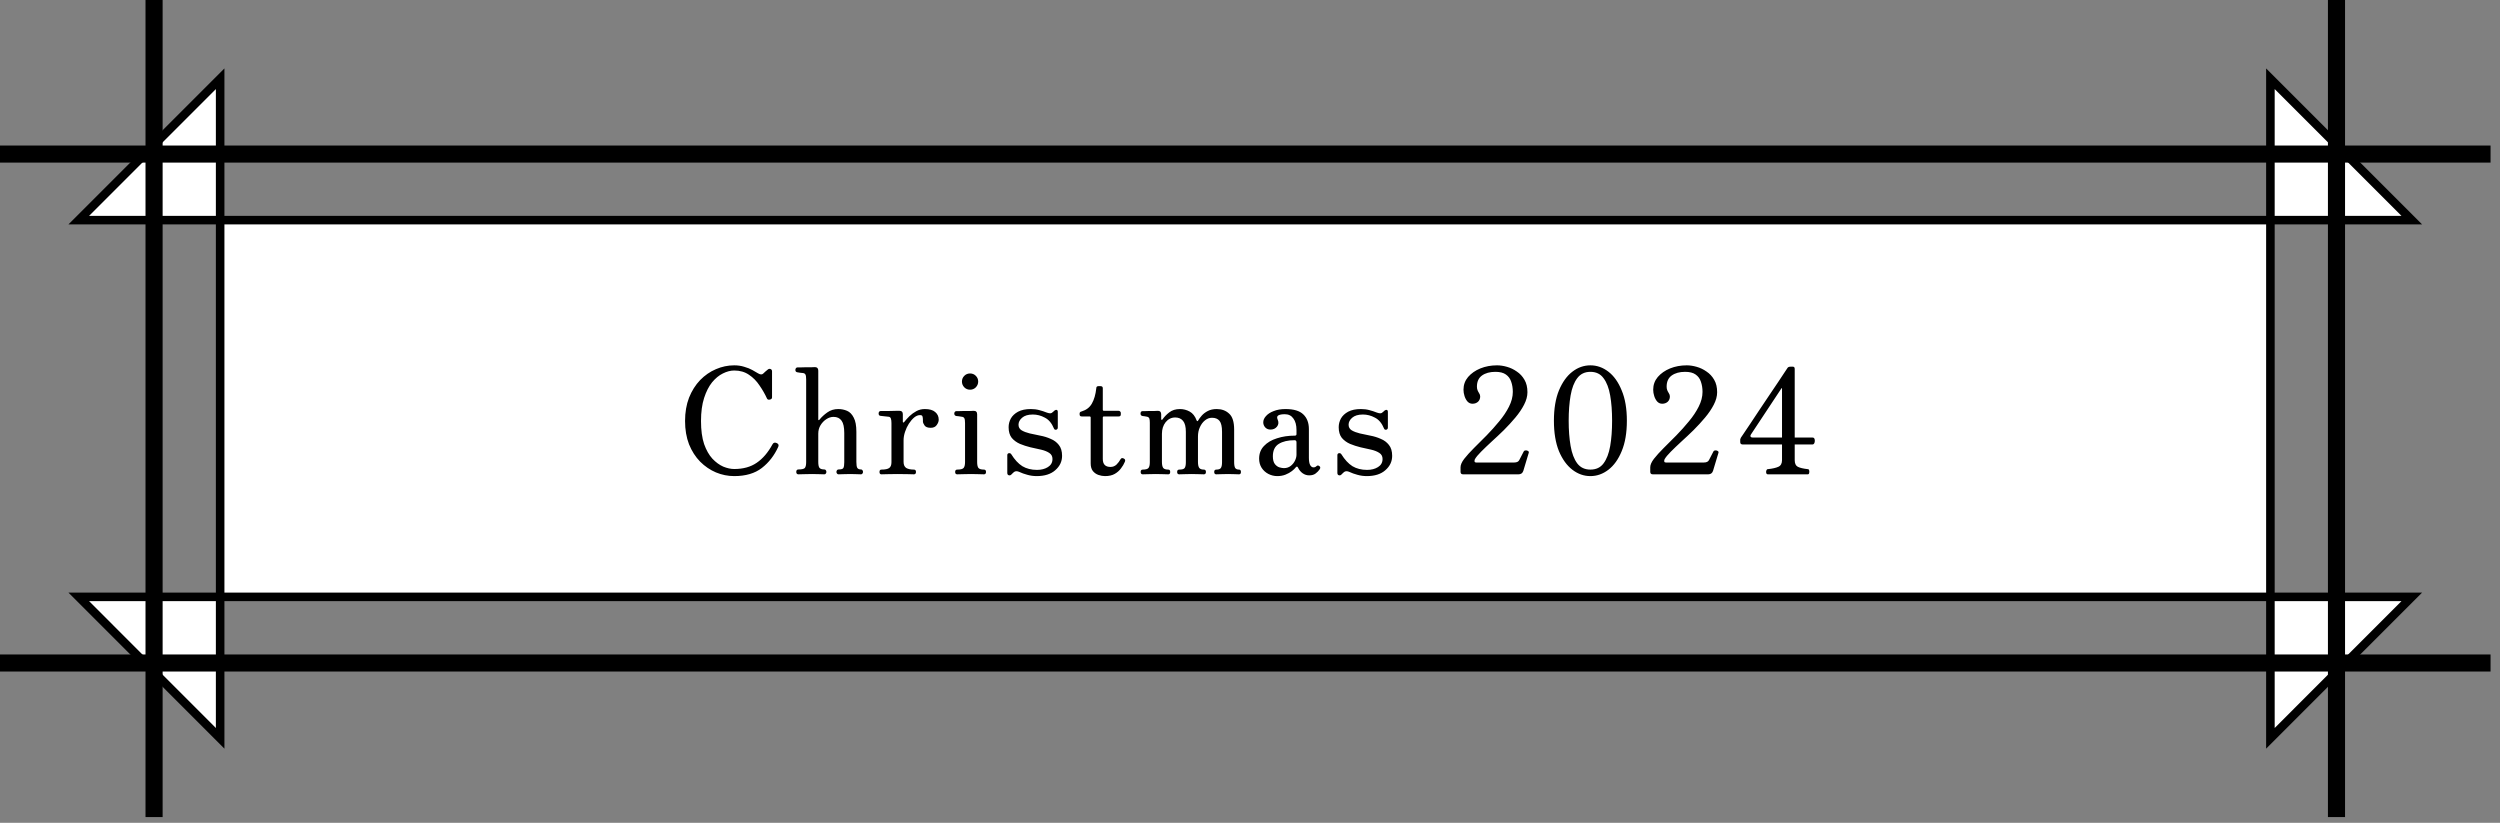 <svg width="237" height="78" viewBox="0 0 237 78" fill="none" xmlns="http://www.w3.org/2000/svg">
<rect x="0" y="0" width="237" height="78" fill="#808080" stroke="none"/>
<g clip-path="url(#clip0_1051_2303)">
<path d="M20.87 69.994V7.465L7.465 20.87H228.639L215.234 7.465V69.994L228.639 56.581H7.465L20.87 69.994Z" fill="white" stroke="black" stroke-width="0.811" stroke-miterlimit="10" stroke-linecap="square"/>
<path d="M236.105 62.853H0" stroke="black" stroke-width="1.623" stroke-miterlimit="10"/>
<path d="M0 14.605H236.105" stroke="black" stroke-width="1.623" stroke-miterlimit="10"/>
<path d="M221.499 0V77.46" stroke="black" stroke-width="1.623" stroke-miterlimit="10"/>
<path d="M14.606 77.46V0" stroke="black" stroke-width="1.623" stroke-miterlimit="10"/>
</g>
<path d="M69.605 45.134C69.008 45.134 68.429 45.017 67.869 44.784C67.319 44.55 66.819 44.21 66.371 43.762C65.933 43.314 65.583 42.768 65.321 42.124C65.069 41.471 64.943 40.733 64.943 39.912C64.943 39.09 65.069 38.353 65.321 37.7C65.583 37.047 65.933 36.491 66.371 36.034C66.819 35.577 67.319 35.231 67.869 34.998C68.429 34.755 69.008 34.634 69.605 34.634C69.951 34.634 70.268 34.681 70.557 34.774C70.856 34.858 71.113 34.961 71.327 35.082C71.551 35.203 71.729 35.306 71.859 35.39C72.074 35.52 72.237 35.53 72.349 35.418C72.396 35.371 72.466 35.306 72.559 35.222C72.662 35.129 72.741 35.063 72.797 35.026C72.881 34.961 72.965 34.947 73.049 34.984C73.143 35.021 73.189 35.096 73.189 35.208V37.672C73.189 37.784 73.119 37.854 72.979 37.882C72.849 37.91 72.76 37.877 72.713 37.784C72.517 37.355 72.279 36.939 71.999 36.538C71.729 36.127 71.397 35.791 71.005 35.53C70.613 35.259 70.147 35.124 69.605 35.124C69.26 35.124 68.901 35.217 68.527 35.404C68.163 35.581 67.823 35.861 67.505 36.244C67.197 36.627 66.945 37.121 66.749 37.728C66.553 38.334 66.455 39.062 66.455 39.912C66.455 40.78 66.553 41.508 66.749 42.096C66.955 42.675 67.216 43.136 67.533 43.482C67.86 43.827 68.205 44.079 68.569 44.238C68.933 44.387 69.279 44.462 69.605 44.462C70.455 44.462 71.164 44.266 71.733 43.874C72.312 43.482 72.811 42.898 73.231 42.124C73.315 41.965 73.446 41.923 73.623 41.998C73.801 42.072 73.852 42.194 73.777 42.362C73.404 43.183 72.886 43.85 72.223 44.364C71.561 44.877 70.688 45.134 69.605 45.134ZM75.682 44.966C75.616 44.966 75.565 44.943 75.528 44.896C75.5 44.849 75.486 44.798 75.486 44.742C75.486 44.676 75.5 44.62 75.528 44.574C75.565 44.527 75.616 44.504 75.682 44.504C76.008 44.504 76.214 44.457 76.298 44.364C76.382 44.261 76.424 44.079 76.424 43.818V35.964C76.424 35.73 76.4 35.577 76.354 35.502C76.307 35.418 76.223 35.371 76.102 35.362C76.036 35.352 75.948 35.343 75.836 35.334C75.724 35.315 75.64 35.301 75.584 35.292C75.462 35.273 75.402 35.199 75.402 35.068C75.402 35.002 75.42 34.947 75.458 34.9C75.495 34.853 75.542 34.83 75.598 34.83C75.626 34.83 75.714 34.83 75.864 34.83C76.022 34.821 76.2 34.816 76.396 34.816C76.592 34.816 76.769 34.816 76.928 34.816C77.096 34.806 77.203 34.802 77.25 34.802C77.464 34.802 77.572 34.914 77.572 35.138V39.772C77.572 39.8 77.581 39.819 77.6 39.828C77.628 39.837 77.656 39.823 77.684 39.786C77.889 39.534 78.136 39.305 78.426 39.1C78.724 38.885 79.07 38.778 79.462 38.778C79.76 38.778 80.04 38.834 80.302 38.946C80.563 39.058 80.773 39.273 80.932 39.59C81.1 39.898 81.184 40.346 81.184 40.934V43.79C81.184 44.06 81.212 44.247 81.268 44.35C81.333 44.453 81.45 44.504 81.618 44.504C81.683 44.504 81.73 44.527 81.758 44.574C81.795 44.62 81.814 44.676 81.814 44.742C81.814 44.798 81.795 44.849 81.758 44.896C81.73 44.943 81.683 44.966 81.618 44.966C81.524 44.966 81.384 44.961 81.198 44.952C81.02 44.943 80.824 44.938 80.61 44.938C80.386 44.938 80.166 44.943 79.952 44.952C79.746 44.961 79.592 44.966 79.49 44.966C79.434 44.966 79.387 44.943 79.35 44.896C79.312 44.849 79.294 44.798 79.294 44.742C79.294 44.676 79.312 44.62 79.35 44.574C79.387 44.527 79.434 44.504 79.49 44.504C79.751 44.504 79.905 44.457 79.952 44.364C80.008 44.261 80.036 44.079 80.036 43.818V41.046C80.036 40.505 79.952 40.117 79.784 39.884C79.616 39.641 79.359 39.52 79.014 39.52C78.78 39.52 78.552 39.594 78.328 39.744C78.113 39.884 77.931 40.075 77.782 40.318C77.642 40.551 77.572 40.817 77.572 41.116V43.79C77.572 44.06 77.609 44.247 77.684 44.35C77.768 44.453 77.922 44.504 78.146 44.504C78.211 44.504 78.258 44.527 78.286 44.574C78.323 44.62 78.342 44.676 78.342 44.742C78.342 44.798 78.323 44.849 78.286 44.896C78.258 44.943 78.211 44.966 78.146 44.966C78.052 44.966 77.894 44.961 77.67 44.952C77.446 44.943 77.222 44.938 76.998 44.938C76.774 44.938 76.522 44.943 76.242 44.952C75.971 44.961 75.784 44.966 75.682 44.966ZM83.558 44.966C83.437 44.966 83.376 44.891 83.376 44.742C83.376 44.593 83.437 44.518 83.558 44.518C83.913 44.518 84.16 44.467 84.3 44.364C84.441 44.261 84.51 44.079 84.51 43.818V40.108C84.51 39.921 84.492 39.776 84.454 39.674C84.417 39.571 84.343 39.515 84.231 39.506C84.156 39.496 84.025 39.483 83.838 39.464C83.661 39.445 83.54 39.431 83.475 39.422C83.353 39.413 83.293 39.338 83.293 39.198C83.293 39.058 83.358 38.978 83.489 38.96C83.516 38.96 83.615 38.96 83.782 38.96C83.951 38.96 84.137 38.96 84.343 38.96C84.557 38.95 84.753 38.946 84.93 38.946C85.108 38.946 85.225 38.946 85.281 38.946C85.486 38.946 85.588 39.053 85.588 39.268V39.996C85.588 40.024 85.603 40.042 85.63 40.052C85.659 40.061 85.686 40.047 85.715 40.01C85.864 39.823 86.032 39.636 86.219 39.45C86.415 39.263 86.634 39.105 86.876 38.974C87.119 38.843 87.385 38.778 87.674 38.778C88.113 38.778 88.44 38.871 88.654 39.058C88.879 39.245 88.99 39.487 88.99 39.786C88.99 39.954 88.925 40.127 88.794 40.304C88.673 40.472 88.487 40.556 88.234 40.556C87.945 40.556 87.749 40.481 87.647 40.332C87.544 40.182 87.493 40.056 87.493 39.954C87.493 39.926 87.493 39.884 87.493 39.828C87.493 39.669 87.478 39.553 87.451 39.478C87.432 39.394 87.353 39.352 87.213 39.352C87.035 39.352 86.853 39.426 86.666 39.576C86.489 39.725 86.321 39.921 86.162 40.164C86.013 40.397 85.892 40.654 85.799 40.934C85.705 41.214 85.659 41.484 85.659 41.746V43.79C85.659 44.06 85.743 44.252 85.91 44.364C86.088 44.467 86.331 44.518 86.638 44.518C86.769 44.518 86.835 44.593 86.835 44.742C86.835 44.891 86.769 44.966 86.638 44.966C86.545 44.966 86.377 44.961 86.135 44.952C85.901 44.943 85.551 44.938 85.085 44.938C84.692 44.938 84.366 44.943 84.105 44.952C83.843 44.961 83.661 44.966 83.558 44.966ZM90.744 44.966C90.613 44.966 90.548 44.891 90.548 44.742C90.548 44.593 90.613 44.518 90.744 44.518C91.07 44.518 91.276 44.462 91.36 44.35C91.444 44.238 91.486 44.056 91.486 43.804V40.108C91.486 39.874 91.463 39.721 91.416 39.646C91.369 39.562 91.285 39.515 91.164 39.506C91.099 39.487 91.01 39.473 90.898 39.464C90.786 39.455 90.702 39.445 90.646 39.436C90.525 39.408 90.464 39.328 90.464 39.198C90.464 39.142 90.483 39.09 90.52 39.044C90.557 38.997 90.604 38.974 90.66 38.974C90.688 38.974 90.776 38.974 90.926 38.974C91.085 38.965 91.262 38.96 91.458 38.96C91.654 38.96 91.831 38.96 91.99 38.96C92.158 38.95 92.265 38.946 92.312 38.946C92.526 38.946 92.634 39.058 92.634 39.282V43.804C92.634 44.056 92.671 44.238 92.746 44.35C92.83 44.462 93.007 44.518 93.278 44.518C93.409 44.518 93.474 44.593 93.474 44.742C93.474 44.891 93.409 44.966 93.278 44.966C93.184 44.966 93.012 44.961 92.76 44.952C92.508 44.943 92.275 44.938 92.06 44.938C91.836 44.938 91.584 44.943 91.304 44.952C91.033 44.961 90.847 44.966 90.744 44.966ZM91.962 36.944C91.747 36.944 91.565 36.869 91.416 36.72C91.266 36.561 91.192 36.379 91.192 36.174C91.192 35.959 91.266 35.777 91.416 35.628C91.565 35.478 91.747 35.404 91.962 35.404C92.177 35.404 92.359 35.478 92.508 35.628C92.657 35.777 92.732 35.959 92.732 36.174C92.732 36.379 92.657 36.561 92.508 36.72C92.359 36.869 92.177 36.944 91.962 36.944ZM98.277 45.134C97.969 45.134 97.67 45.092 97.381 45.008C97.101 44.933 96.854 44.844 96.639 44.742C96.434 44.648 96.266 44.648 96.135 44.742C96.098 44.77 96.056 44.807 96.009 44.854C95.962 44.901 95.92 44.943 95.883 44.98C95.799 45.064 95.71 45.087 95.617 45.05C95.533 45.022 95.491 44.947 95.491 44.826V43.16C95.491 43.048 95.538 42.983 95.631 42.964C95.734 42.945 95.813 42.978 95.869 43.062C96.186 43.575 96.536 43.953 96.919 44.196C97.311 44.429 97.773 44.546 98.305 44.546C98.716 44.546 99.061 44.457 99.341 44.28C99.63 44.102 99.775 43.846 99.775 43.51C99.775 43.258 99.672 43.066 99.467 42.936C99.271 42.805 99.014 42.703 98.697 42.628C98.38 42.553 98.044 42.478 97.689 42.404C97.344 42.32 97.012 42.212 96.695 42.082C96.378 41.942 96.116 41.751 95.911 41.508C95.715 41.256 95.617 40.92 95.617 40.5C95.617 40.211 95.687 39.935 95.827 39.674C95.976 39.413 96.205 39.198 96.513 39.03C96.83 38.862 97.232 38.778 97.717 38.778C98.006 38.778 98.272 38.81 98.515 38.876C98.767 38.941 98.996 39.016 99.201 39.1C99.453 39.193 99.621 39.207 99.705 39.142C99.742 39.114 99.784 39.081 99.831 39.044C99.887 38.997 99.934 38.955 99.971 38.918C100.046 38.862 100.116 38.843 100.181 38.862C100.246 38.88 100.279 38.946 100.279 39.058V40.528C100.279 40.64 100.228 40.71 100.125 40.738C100.022 40.757 99.952 40.719 99.915 40.626C99.71 40.122 99.42 39.776 99.047 39.59C98.683 39.394 98.305 39.296 97.913 39.296C97.465 39.296 97.124 39.398 96.891 39.604C96.667 39.8 96.555 40.019 96.555 40.262C96.555 40.495 96.653 40.672 96.849 40.794C97.054 40.915 97.311 41.013 97.619 41.088C97.936 41.153 98.268 41.223 98.613 41.298C98.968 41.363 99.299 41.466 99.607 41.606C99.924 41.736 100.181 41.928 100.377 42.18C100.582 42.432 100.685 42.777 100.685 43.216C100.685 43.748 100.47 44.2 100.041 44.574C99.621 44.947 99.033 45.134 98.277 45.134ZM104.755 45.134C104.549 45.134 104.339 45.096 104.125 45.022C103.919 44.947 103.747 44.826 103.607 44.658C103.467 44.48 103.397 44.238 103.397 43.93V39.59C103.397 39.515 103.359 39.478 103.285 39.478H102.543C102.412 39.478 102.347 39.413 102.347 39.282V39.198C102.347 39.095 102.412 39.03 102.543 39.002C102.981 38.871 103.303 38.624 103.509 38.26C103.723 37.886 103.863 37.401 103.929 36.804C103.929 36.673 103.994 36.608 104.125 36.608H104.335C104.475 36.608 104.545 36.673 104.545 36.804V38.834C104.545 38.908 104.582 38.946 104.657 38.946H106.057C106.113 38.946 106.159 38.969 106.197 39.016C106.234 39.053 106.253 39.095 106.253 39.142V39.282C106.253 39.413 106.187 39.478 106.057 39.478H104.657C104.582 39.478 104.545 39.515 104.545 39.59V43.51C104.545 44.014 104.787 44.266 105.273 44.266C105.497 44.266 105.688 44.191 105.847 44.042C106.005 43.883 106.131 43.715 106.225 43.538C106.271 43.463 106.323 43.426 106.379 43.426C106.435 43.426 106.495 43.444 106.561 43.482C106.673 43.547 106.696 43.65 106.631 43.79C106.547 43.995 106.425 44.2 106.267 44.406C106.117 44.611 105.921 44.784 105.679 44.924C105.436 45.064 105.128 45.134 104.755 45.134ZM108.331 44.966C108.2 44.966 108.135 44.891 108.135 44.742C108.135 44.593 108.2 44.518 108.331 44.518C108.611 44.518 108.793 44.467 108.877 44.364C108.961 44.261 109.003 44.079 109.003 43.818V40.08C109.003 39.903 108.989 39.772 108.961 39.688C108.933 39.594 108.863 39.534 108.751 39.506C108.685 39.487 108.606 39.473 108.513 39.464C108.429 39.455 108.359 39.445 108.303 39.436C108.181 39.408 108.121 39.333 108.121 39.212C108.121 39.147 108.135 39.09 108.163 39.044C108.2 38.997 108.251 38.974 108.317 38.974C108.345 38.974 108.424 38.974 108.555 38.974C108.685 38.965 108.835 38.96 109.003 38.96C109.171 38.96 109.325 38.96 109.465 38.96C109.614 38.95 109.717 38.946 109.773 38.946C109.978 38.946 110.081 39.058 110.081 39.282V39.744C110.081 39.772 110.095 39.791 110.123 39.8C110.151 39.809 110.179 39.795 110.207 39.758C110.365 39.525 110.575 39.305 110.837 39.1C111.107 38.885 111.448 38.778 111.859 38.778C112.185 38.778 112.493 38.857 112.783 39.016C113.072 39.175 113.291 39.455 113.441 39.856C113.459 39.903 113.483 39.926 113.511 39.926C113.539 39.926 113.562 39.907 113.581 39.87C113.665 39.721 113.781 39.562 113.931 39.394C114.08 39.226 114.271 39.081 114.505 38.96C114.738 38.839 115.018 38.778 115.345 38.778C115.821 38.778 116.213 38.922 116.521 39.212C116.838 39.492 116.997 39.996 116.997 40.724V43.79C116.997 44.06 117.029 44.252 117.095 44.364C117.169 44.467 117.291 44.518 117.459 44.518C117.58 44.518 117.641 44.593 117.641 44.742C117.641 44.891 117.58 44.966 117.459 44.966C117.365 44.966 117.225 44.961 117.039 44.952C116.852 44.943 116.647 44.938 116.423 44.938C116.199 44.938 115.979 44.943 115.765 44.952C115.55 44.961 115.396 44.966 115.303 44.966C115.172 44.966 115.107 44.891 115.107 44.742C115.107 44.593 115.172 44.518 115.303 44.518C115.527 44.518 115.671 44.467 115.737 44.364C115.811 44.261 115.849 44.079 115.849 43.818V40.934C115.849 40.439 115.769 40.094 115.611 39.898C115.452 39.702 115.214 39.604 114.897 39.604C114.654 39.604 114.43 39.688 114.225 39.856C114.029 40.014 113.87 40.229 113.749 40.5C113.627 40.761 113.567 41.055 113.567 41.382V43.79C113.567 44.06 113.609 44.252 113.693 44.364C113.777 44.467 113.921 44.518 114.127 44.518C114.257 44.518 114.323 44.593 114.323 44.742C114.323 44.891 114.257 44.966 114.127 44.966C114.033 44.966 113.875 44.961 113.651 44.952C113.427 44.943 113.203 44.938 112.979 44.938C112.764 44.938 112.535 44.943 112.293 44.952C112.059 44.961 111.891 44.966 111.789 44.966C111.658 44.966 111.593 44.891 111.593 44.742C111.593 44.593 111.658 44.518 111.789 44.518C112.069 44.518 112.241 44.467 112.307 44.364C112.381 44.261 112.419 44.079 112.419 43.818V40.934C112.419 40.458 112.33 40.112 112.153 39.898C111.975 39.683 111.728 39.576 111.411 39.576C111.047 39.576 110.743 39.725 110.501 40.024C110.267 40.322 110.151 40.691 110.151 41.13V43.79C110.151 44.06 110.193 44.252 110.277 44.364C110.361 44.467 110.519 44.518 110.753 44.518C110.874 44.518 110.935 44.593 110.935 44.742C110.935 44.891 110.874 44.966 110.753 44.966C110.659 44.966 110.496 44.961 110.263 44.952C110.029 44.943 109.801 44.938 109.577 44.938C109.353 44.938 109.115 44.943 108.863 44.952C108.611 44.961 108.433 44.966 108.331 44.966ZM121.087 45.134C120.788 45.134 120.503 45.064 120.233 44.924C119.971 44.784 119.761 44.593 119.603 44.35C119.444 44.098 119.365 43.809 119.365 43.482C119.365 42.996 119.519 42.595 119.827 42.278C120.135 41.951 120.545 41.709 121.059 41.55C121.572 41.382 122.137 41.298 122.753 41.298C122.855 41.298 122.907 41.251 122.907 41.158V40.766C122.907 40.299 122.809 39.935 122.613 39.674C122.426 39.403 122.155 39.268 121.801 39.268C121.521 39.268 121.315 39.305 121.185 39.38C121.063 39.455 121.04 39.581 121.115 39.758C121.236 40.019 121.217 40.248 121.059 40.444C120.909 40.63 120.704 40.724 120.443 40.724C120.237 40.724 120.069 40.654 119.939 40.514C119.817 40.374 119.757 40.215 119.757 40.038C119.757 39.833 119.841 39.636 120.009 39.45C120.177 39.254 120.419 39.095 120.737 38.974C121.054 38.843 121.432 38.778 121.871 38.778C122.645 38.778 123.205 38.946 123.551 39.282C123.905 39.618 124.083 40.084 124.083 40.682V43.398C124.083 43.715 124.125 43.949 124.209 44.098C124.293 44.238 124.395 44.308 124.517 44.308C124.629 44.308 124.722 44.27 124.797 44.196C124.89 44.102 124.993 44.107 125.105 44.21C125.179 44.285 125.179 44.378 125.105 44.49C125.011 44.63 124.885 44.761 124.727 44.882C124.577 45.003 124.372 45.064 124.111 45.064C123.887 45.064 123.681 44.998 123.495 44.868C123.308 44.737 123.159 44.555 123.047 44.322C122.991 44.21 122.921 44.205 122.837 44.308C122.762 44.41 122.641 44.527 122.473 44.658C122.305 44.788 122.104 44.901 121.871 44.994C121.637 45.087 121.376 45.134 121.087 45.134ZM121.717 44.378C121.969 44.378 122.183 44.308 122.361 44.168C122.538 44.028 122.673 43.86 122.767 43.664C122.86 43.468 122.907 43.281 122.907 43.104V41.928C122.907 41.797 122.846 41.732 122.725 41.732C122.099 41.732 121.6 41.849 121.227 42.082C120.853 42.315 120.667 42.707 120.667 43.258C120.667 43.584 120.732 43.832 120.863 44C120.993 44.158 121.138 44.261 121.297 44.308C121.465 44.355 121.605 44.378 121.717 44.378ZM129.569 45.134C129.261 45.134 128.963 45.092 128.673 45.008C128.393 44.933 128.146 44.844 127.931 44.742C127.726 44.648 127.558 44.648 127.427 44.742C127.39 44.77 127.348 44.807 127.301 44.854C127.255 44.901 127.213 44.943 127.175 44.98C127.091 45.064 127.003 45.087 126.909 45.05C126.825 45.022 126.783 44.947 126.783 44.826V43.16C126.783 43.048 126.83 42.983 126.923 42.964C127.026 42.945 127.105 42.978 127.161 43.062C127.479 43.575 127.829 43.953 128.211 44.196C128.603 44.429 129.065 44.546 129.597 44.546C130.008 44.546 130.353 44.457 130.633 44.28C130.923 44.102 131.067 43.846 131.067 43.51C131.067 43.258 130.965 43.066 130.759 42.936C130.563 42.805 130.307 42.703 129.989 42.628C129.672 42.553 129.336 42.478 128.981 42.404C128.636 42.32 128.305 42.212 127.987 42.082C127.67 41.942 127.409 41.751 127.203 41.508C127.007 41.256 126.909 40.92 126.909 40.5C126.909 40.211 126.979 39.935 127.119 39.674C127.269 39.413 127.497 39.198 127.805 39.03C128.123 38.862 128.524 38.778 129.009 38.778C129.299 38.778 129.565 38.81 129.807 38.876C130.059 38.941 130.288 39.016 130.493 39.1C130.745 39.193 130.913 39.207 130.997 39.142C131.035 39.114 131.077 39.081 131.123 39.044C131.179 38.997 131.226 38.955 131.263 38.918C131.338 38.862 131.408 38.843 131.473 38.862C131.539 38.88 131.571 38.946 131.571 39.058V40.528C131.571 40.64 131.52 40.71 131.417 40.738C131.315 40.757 131.245 40.719 131.207 40.626C131.002 40.122 130.713 39.776 130.339 39.59C129.975 39.394 129.597 39.296 129.205 39.296C128.757 39.296 128.417 39.398 128.183 39.604C127.959 39.8 127.847 40.019 127.847 40.262C127.847 40.495 127.945 40.672 128.141 40.794C128.347 40.915 128.603 41.013 128.911 41.088C129.229 41.153 129.56 41.223 129.905 41.298C130.26 41.363 130.591 41.466 130.899 41.606C131.217 41.736 131.473 41.928 131.669 42.18C131.875 42.432 131.977 42.777 131.977 43.216C131.977 43.748 131.763 44.2 131.333 44.574C130.913 44.947 130.325 45.134 129.569 45.134ZM138.697 44.966C138.538 44.966 138.459 44.886 138.459 44.728V44.294C138.459 44.07 138.575 43.804 138.809 43.496C139.051 43.188 139.359 42.847 139.733 42.474C140.115 42.091 140.517 41.69 140.937 41.27C141.357 40.84 141.753 40.397 142.127 39.94C142.509 39.483 142.817 39.02 143.051 38.554C143.293 38.078 143.415 37.611 143.415 37.154C143.415 36.799 143.363 36.477 143.261 36.188C143.167 35.898 142.999 35.67 142.757 35.502C142.523 35.334 142.192 35.25 141.763 35.25C141.24 35.25 140.815 35.367 140.489 35.6C140.171 35.833 140.013 36.183 140.013 36.65C140.013 36.781 140.031 36.892 140.069 36.986C140.106 37.079 140.157 37.177 140.223 37.28C140.288 37.373 140.321 37.476 140.321 37.588C140.321 37.793 140.251 37.961 140.111 38.092C139.971 38.213 139.798 38.274 139.593 38.274C139.406 38.274 139.247 38.204 139.117 38.064C138.995 37.924 138.902 37.751 138.837 37.546C138.771 37.34 138.739 37.14 138.739 36.944C138.739 36.486 138.883 36.085 139.173 35.74C139.471 35.395 139.859 35.124 140.335 34.928C140.82 34.732 141.347 34.634 141.917 34.634C142.215 34.634 142.528 34.681 142.855 34.774C143.191 34.867 143.503 35.017 143.793 35.222C144.091 35.418 144.334 35.679 144.521 36.006C144.707 36.323 144.801 36.715 144.801 37.182C144.801 37.565 144.693 37.961 144.479 38.372C144.273 38.773 143.998 39.179 143.653 39.59C143.317 39.991 142.953 40.388 142.561 40.78C142.169 41.163 141.781 41.526 141.399 41.872C141.025 42.217 140.694 42.535 140.405 42.824C140.125 43.104 139.929 43.342 139.817 43.538C139.742 43.743 139.784 43.846 139.943 43.846H143.541C143.793 43.846 143.956 43.767 144.031 43.608C144.087 43.505 144.161 43.361 144.255 43.174C144.348 42.987 144.413 42.861 144.451 42.796C144.488 42.73 144.549 42.698 144.633 42.698C144.717 42.688 144.791 42.707 144.857 42.754C144.922 42.791 144.945 42.847 144.927 42.922L144.409 44.644C144.371 44.756 144.311 44.84 144.227 44.896C144.143 44.943 144.054 44.966 143.961 44.966H138.697ZM150.769 45.134C150.153 45.134 149.584 44.933 149.061 44.532C148.539 44.13 148.114 43.542 147.787 42.768C147.47 41.984 147.311 41.023 147.311 39.884C147.311 38.745 147.47 37.788 147.787 37.014C148.114 36.23 148.539 35.637 149.061 35.236C149.584 34.834 150.153 34.634 150.769 34.634C151.385 34.634 151.955 34.834 152.477 35.236C153 35.637 153.42 36.23 153.737 37.014C154.064 37.788 154.227 38.745 154.227 39.884C154.227 41.023 154.064 41.984 153.737 42.768C153.42 43.542 153 44.13 152.477 44.532C151.955 44.933 151.385 45.134 150.769 45.134ZM150.769 44.518C151.311 44.518 151.726 44.322 152.015 43.93C152.314 43.529 152.524 42.983 152.645 42.292C152.767 41.592 152.827 40.789 152.827 39.884C152.827 38.978 152.767 38.181 152.645 37.49C152.524 36.79 152.314 36.244 152.015 35.852C151.726 35.45 151.311 35.25 150.769 35.25C150.237 35.25 149.822 35.45 149.523 35.852C149.225 36.244 149.015 36.79 148.893 37.49C148.772 38.19 148.711 38.988 148.711 39.884C148.711 40.78 148.772 41.578 148.893 42.278C149.015 42.978 149.225 43.529 149.523 43.93C149.822 44.322 150.237 44.518 150.769 44.518ZM156.681 44.966C156.522 44.966 156.443 44.886 156.443 44.728V44.294C156.443 44.07 156.559 43.804 156.793 43.496C157.035 43.188 157.343 42.847 157.717 42.474C158.099 42.091 158.501 41.69 158.921 41.27C159.341 40.84 159.737 40.397 160.111 39.94C160.493 39.483 160.801 39.02 161.035 38.554C161.277 38.078 161.399 37.611 161.399 37.154C161.399 36.799 161.347 36.477 161.245 36.188C161.151 35.898 160.983 35.67 160.741 35.502C160.507 35.334 160.176 35.25 159.747 35.25C159.224 35.25 158.799 35.367 158.473 35.6C158.155 35.833 157.997 36.183 157.997 36.65C157.997 36.781 158.015 36.892 158.053 36.986C158.09 37.079 158.141 37.177 158.207 37.28C158.272 37.373 158.305 37.476 158.305 37.588C158.305 37.793 158.235 37.961 158.095 38.092C157.955 38.213 157.782 38.274 157.577 38.274C157.39 38.274 157.231 38.204 157.101 38.064C156.979 37.924 156.886 37.751 156.821 37.546C156.755 37.34 156.723 37.14 156.723 36.944C156.723 36.486 156.867 36.085 157.157 35.74C157.455 35.395 157.843 35.124 158.319 34.928C158.804 34.732 159.331 34.634 159.901 34.634C160.199 34.634 160.512 34.681 160.839 34.774C161.175 34.867 161.487 35.017 161.777 35.222C162.075 35.418 162.318 35.679 162.505 36.006C162.691 36.323 162.785 36.715 162.785 37.182C162.785 37.565 162.677 37.961 162.463 38.372C162.257 38.773 161.982 39.179 161.637 39.59C161.301 39.991 160.937 40.388 160.545 40.78C160.153 41.163 159.765 41.526 159.383 41.872C159.009 42.217 158.678 42.535 158.389 42.824C158.109 43.104 157.913 43.342 157.801 43.538C157.726 43.743 157.768 43.846 157.927 43.846H161.525C161.777 43.846 161.94 43.767 162.015 43.608C162.071 43.505 162.145 43.361 162.239 43.174C162.332 42.987 162.397 42.861 162.435 42.796C162.472 42.73 162.533 42.698 162.617 42.698C162.701 42.688 162.775 42.707 162.841 42.754C162.906 42.791 162.929 42.847 162.911 42.922L162.393 44.644C162.355 44.756 162.295 44.84 162.211 44.896C162.127 44.943 162.038 44.966 161.945 44.966H156.681ZM167.591 44.966C167.517 44.966 167.465 44.924 167.437 44.84C167.419 44.756 167.423 44.676 167.451 44.602C167.479 44.518 167.526 44.476 167.591 44.476C168.03 44.429 168.361 44.355 168.585 44.252C168.819 44.149 168.935 43.939 168.935 43.622V42.138H165.225C165.057 42.138 164.973 42.063 164.973 41.914V41.69C164.973 41.643 164.983 41.606 165.001 41.578C165.02 41.55 165.034 41.517 165.043 41.48C165.043 41.48 165.123 41.363 165.281 41.13C165.44 40.887 165.65 40.575 165.911 40.192C166.173 39.8 166.457 39.37 166.765 38.904C167.083 38.437 167.395 37.971 167.703 37.504C168.021 37.037 168.31 36.608 168.571 36.216C168.833 35.824 169.043 35.507 169.201 35.264C169.36 35.021 169.444 34.895 169.453 34.886C169.5 34.802 169.603 34.76 169.761 34.76H169.957C170.079 34.76 170.139 34.83 170.139 34.97V41.48H171.833C171.936 41.48 172.001 41.536 172.029 41.648C172.057 41.751 172.053 41.858 172.015 41.97C171.978 42.082 171.908 42.138 171.805 42.138H170.139V43.622C170.139 43.939 170.237 44.149 170.433 44.252C170.639 44.355 170.956 44.429 171.385 44.476C171.451 44.476 171.493 44.518 171.511 44.602C171.53 44.676 171.53 44.756 171.511 44.84C171.493 44.924 171.451 44.966 171.385 44.966H167.591ZM166.163 41.48H168.935V36.846C168.935 36.771 168.917 36.762 168.879 36.818L165.981 41.2C165.935 41.265 165.925 41.331 165.953 41.396C165.991 41.452 166.061 41.48 166.163 41.48Z" fill="black"/>
<defs>
<clipPath id="clip0_1051_2303">
<rect width="236.105" height="77.46" fill="white"/>
</clipPath>
</defs>
</svg>
